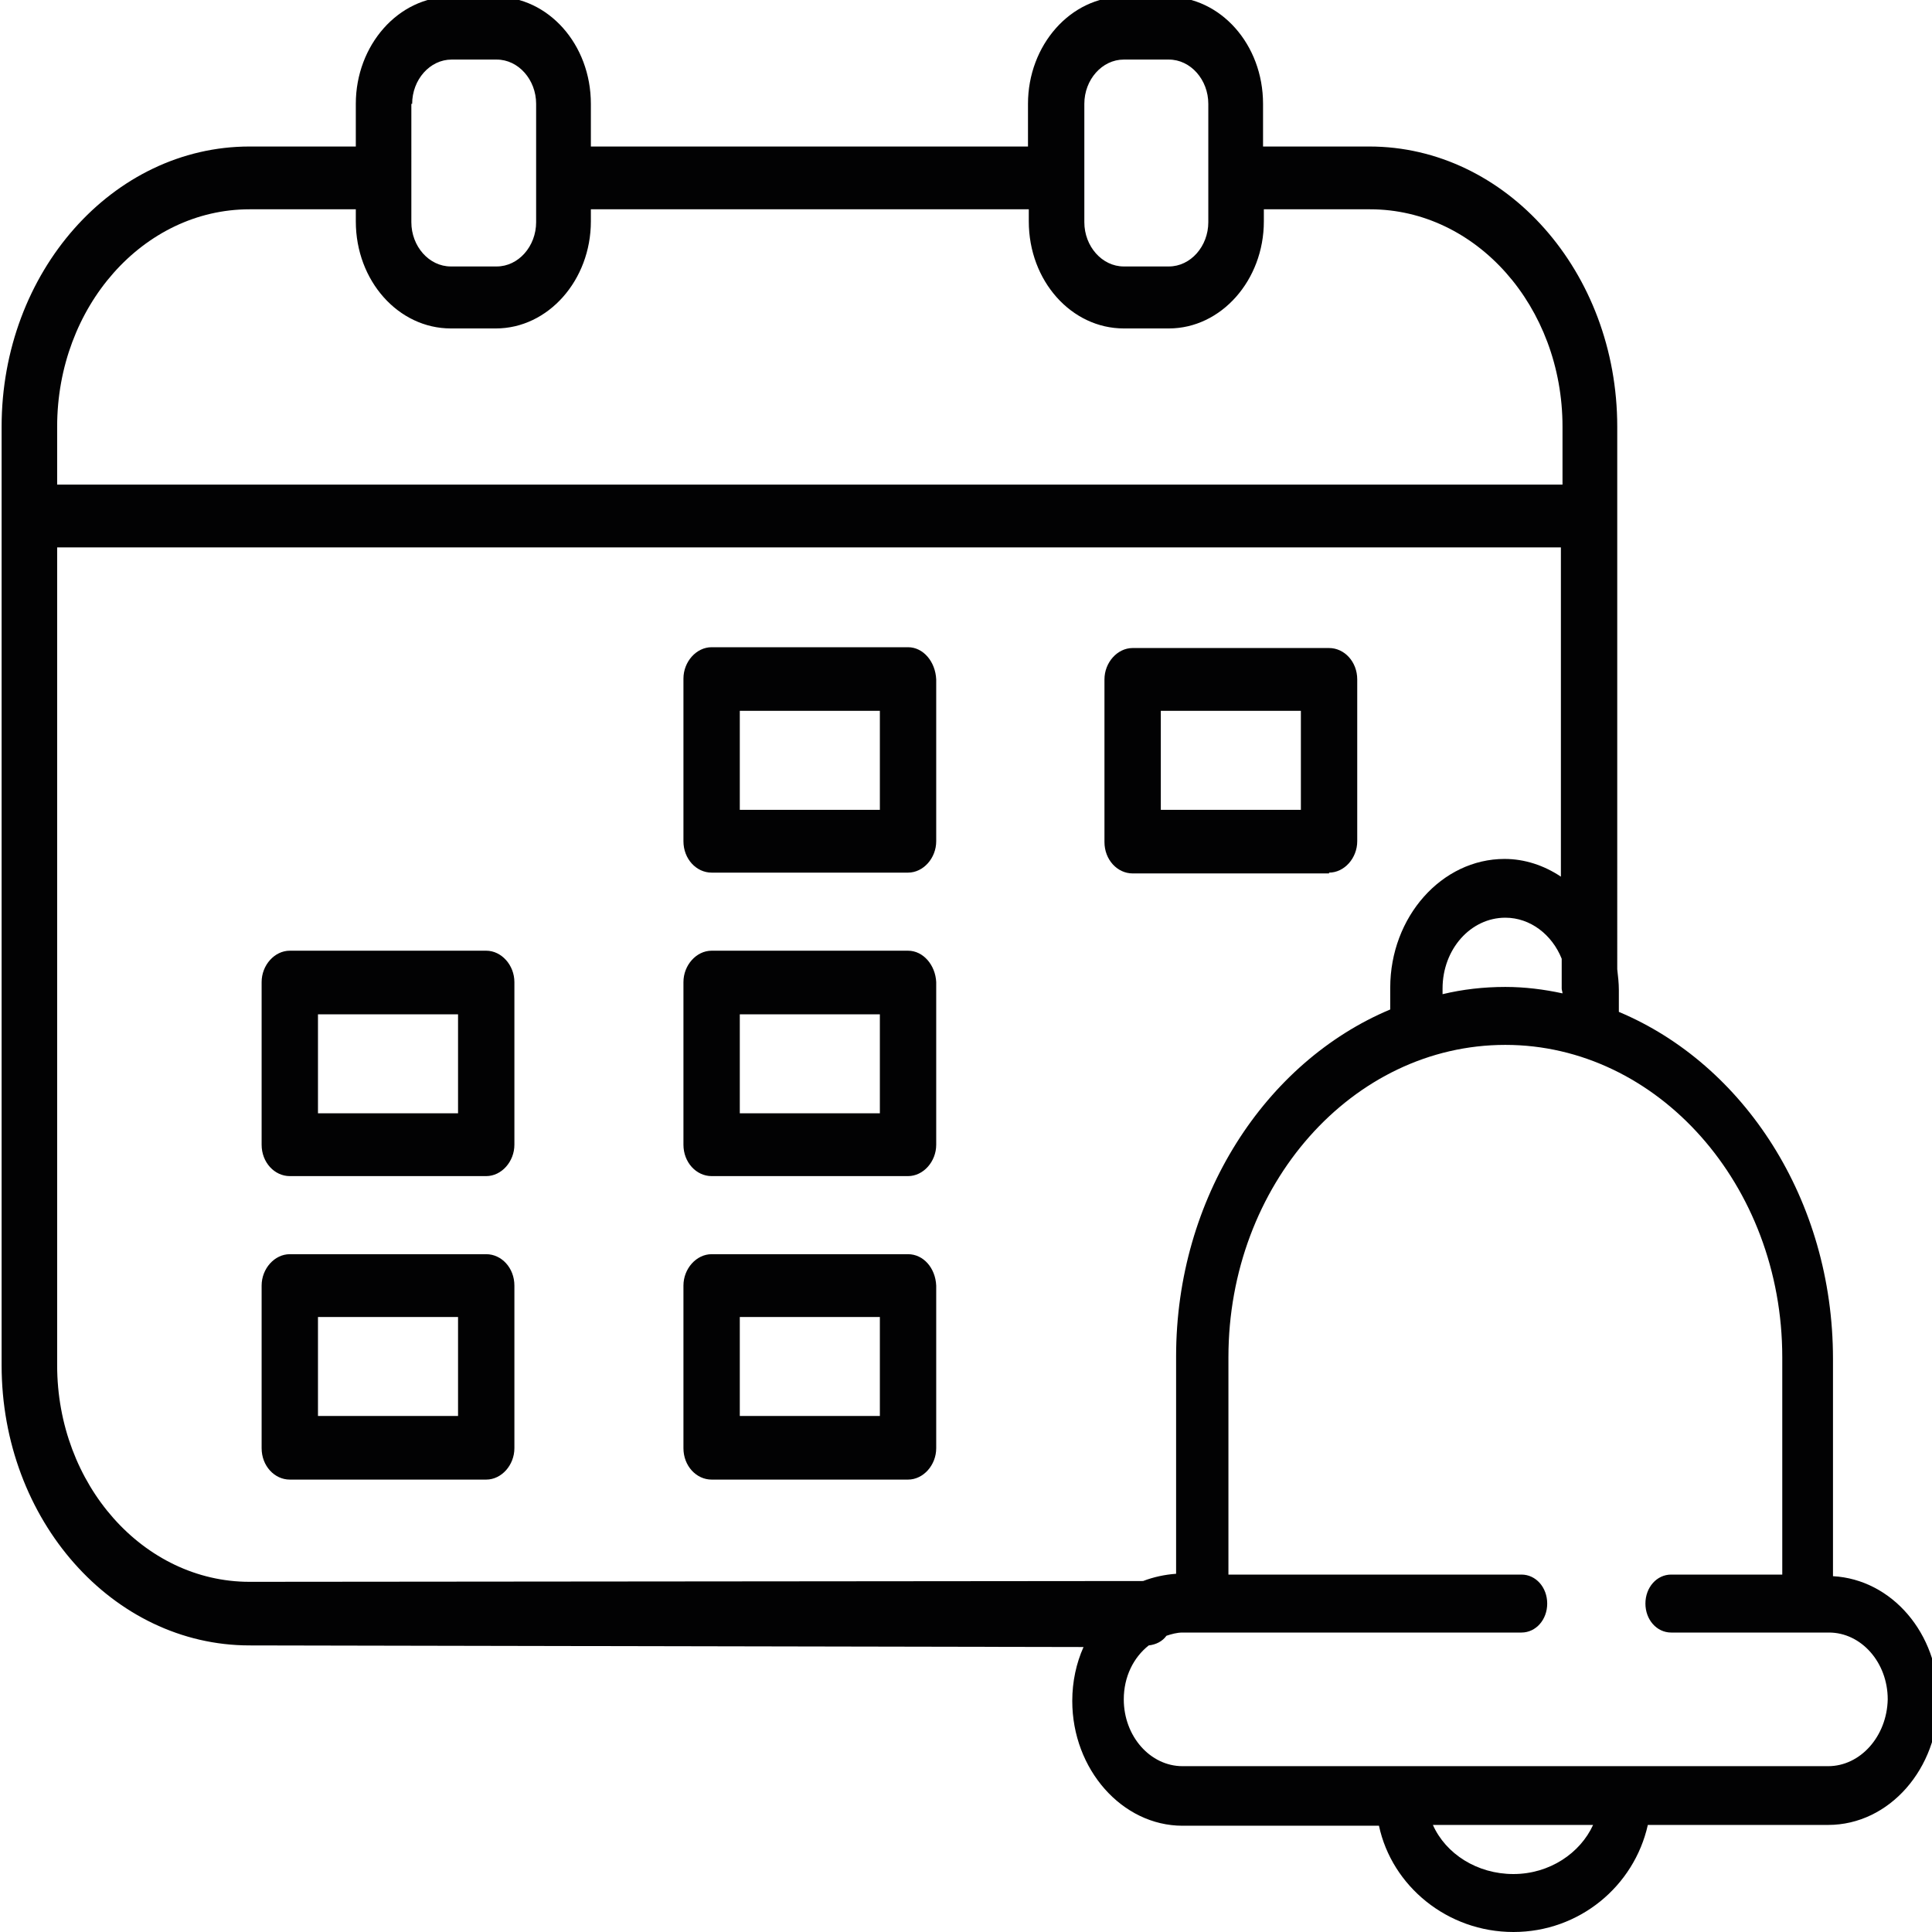 <?xml version="1.0" encoding="utf-8"?>
<!-- Generator: Adobe Illustrator 28.1.0, SVG Export Plug-In . SVG Version: 6.00 Build 0)  -->
<svg version="1.1" id="Ebene_1" xmlns="http://www.w3.org/2000/svg" xmlns:xlink="http://www.w3.org/1999/xlink" x="0px" y="0px"
	 viewBox="0 0 24 24" style="enable-background:new 0 0 24 24;" xml:space="preserve">
<style type="text/css">
	.st0{display:none;}
	.st1{display:inline;fill:#020203;}
	.st2{fill:#020203;}
</style>
<g class="st0">
	<path class="st1" d="M11.28,8.05H8.84c-0.19,0-0.35,0.17-0.35,0.39v2.01c0,0.22,0.16,0.39,0.35,0.39h2.44
		c0.19,0,0.35-0.17,0.35-0.39V8.44C11.63,8.23,11.48,8.05,11.28,8.05z M10.94,10.06H9.19V8.83h1.75V10.06z"/>
	<path class="st1" d="M14.09,10.84h2.44c0.19,0,0.35-0.17,0.35-0.39V8.44c0-0.22-0.16-0.39-0.35-0.39h-2.44
		c-0.19,0-0.35,0.17-0.35,0.39v2.01C13.74,10.66,13.9,10.84,14.09,10.84z M14.44,8.83h1.75v1.23h-1.75V8.83z"/>
	<path class="st1" d="M6.04,11.8H3.59c-0.19,0-0.35,0.17-0.35,0.39v2.01c0,0.22,0.16,0.39,0.35,0.39h2.44
		c0.19,0,0.35-0.17,0.35-0.39v-2.01C6.38,11.98,6.23,11.8,6.04,11.8z M5.69,13.81H3.94v-1.23h1.75V13.81z"/>
	<path class="st1" d="M11.28,11.8H8.84c-0.19,0-0.35,0.17-0.35,0.39v2.01c0,0.22,0.16,0.39,0.35,0.39h2.44
		c0.19,0,0.35-0.17,0.35-0.39v-2.01C11.63,11.98,11.48,11.8,11.28,11.8z M10.94,13.81H9.19v-1.23h1.75V13.81z"/>
	<path class="st1" d="M6.04,15.55H3.59c-0.19,0-0.35,0.17-0.35,0.39v2.01c0,0.22,0.16,0.39,0.35,0.39h2.44
		c0.19,0,0.35-0.17,0.35-0.39v-2.01C6.38,15.73,6.23,15.55,6.04,15.55z M5.69,17.56H3.94v-1.23h1.75V17.56z"/>
	<path class="st1" d="M11.28,15.55H8.84c-0.19,0-0.35,0.17-0.35,0.39v2.01c0,0.22,0.16,0.39,0.35,0.39h2.44
		c0.19,0,0.35-0.17,0.35-0.39v-2.01C11.63,15.73,11.48,15.55,11.28,15.55z M10.94,17.56H9.19v-1.23h1.75V17.56z"/>
	<path class="st1" d="M20.12,11.5V5.32c0-1.91-1.38-3.46-3.09-3.46h-1.32V1.33C15.71,0.6,15.18,0,14.53,0h-0.56
		c-0.65,0-1.18,0.6-1.18,1.33v0.53H7.34V1.33C7.34,0.6,6.81,0,6.15,0H5.6C4.94,0,4.41,0.6,4.41,1.33v0.53H3.09
		C1.38,1.86,0,3.41,0,5.32v11.6c0,1.91,1.38,3.46,3.09,3.46h10.93c0.94,1.75,2.65,2.93,4.6,2.93c2.96,0,5.38-2.71,5.38-6.03
		C24,14.55,22.36,12.23,20.12,11.5z M13.48,1.33c0-0.3,0.22-0.55,0.49-0.55h0.56c0.27,0,0.49,0.25,0.49,0.55v1.46
		c0,0.3-0.22,0.55-0.49,0.55h-0.56c-0.27,0-0.49-0.25-0.49-0.55V1.33z M5.11,1.33c0-0.3,0.22-0.55,0.49-0.55h0.56
		c0.27,0,0.49,0.25,0.49,0.55v1.46c0,0.3-0.22,0.55-0.49,0.55H5.6c-0.27,0-0.49-0.25-0.49-0.55V1.33z M3.09,2.64h1.32v0.15
		c0,0.73,0.53,1.33,1.18,1.33h0.56c0.65,0,1.18-0.6,1.18-1.33V2.64h5.45v0.15c0,0.73,0.53,1.33,1.18,1.33h0.56
		c0.65,0,1.18-0.6,1.18-1.33V2.64h1.32c1.32,0,2.39,1.2,2.39,2.68v0.72h-1.96H0.7V5.32C0.7,3.84,1.77,2.64,3.09,2.64z M3.09,19.61
		c-1.32,0-2.39-1.2-2.39-2.68V6.82h16.78h1.96v4.51c-0.26-0.04-0.53-0.08-0.81-0.08c-2.96,0-5.38,2.71-5.38,6.03
		c0,0.82,0.15,1.61,0.41,2.32H3.09z M18.62,22.54c-2.58,0-4.68-2.36-4.68-5.25s2.1-5.25,4.68-5.25c2.58,0,4.68,2.36,4.68,5.25
		S21.21,22.54,18.62,22.54z"/>
	<path class="st1" d="M21.43,15.58l-3.52,4.34l-2.24-2.76c-0.18-0.22-0.46-0.22-0.64,0c-0.18,0.22-0.18,0.57,0,0.78l2.56,3.16
		c0.09,0.11,0.2,0.16,0.32,0.16c0.12,0,0.23-0.05,0.32-0.16l3.83-4.73c0.18-0.22,0.18-0.57,0-0.78
		C21.89,15.36,21.61,15.36,21.43,15.58z"/>
</g>
<g>
	<path class="st2" d="M11.28,8.04H8.84c-0.19,0-0.35,0.18-0.35,0.39v2.02c0,0.22,0.16,0.39,0.35,0.39h2.44
		c0.19,0,0.35-0.18,0.35-0.39V8.44C11.62,8.22,11.47,8.04,11.28,8.04z M10.93,10.06H9.19V8.83h1.74V10.06z"/>
	<path class="st2" d="M16.51,10.84c0.19,0,0.35-0.18,0.35-0.39V8.44c0-0.22-0.16-0.39-0.35-0.39h-2.44c-0.19,0-0.35,0.18-0.35,0.39
		v2.02c0,0.22,0.16,0.39,0.35,0.39H16.51z M14.42,8.83h1.74v1.23h-1.74V8.83z"/>
	<path class="st2" d="M6.04,11.81H3.6c-0.19,0-0.35,0.18-0.35,0.39v2.02c0,0.22,0.16,0.39,0.35,0.39h2.44
		c0.19,0,0.35-0.18,0.35-0.39V12.2C6.39,11.99,6.23,11.81,6.04,11.81z M5.69,13.83H3.95v-1.23h1.74V13.83z"/>
	<path class="st2" d="M11.28,11.81H8.84c-0.19,0-0.35,0.18-0.35,0.39v2.02c0,0.22,0.16,0.39,0.35,0.39h2.44
		c0.19,0,0.35-0.18,0.35-0.39V12.2C11.62,11.99,11.47,11.81,11.28,11.81z M10.93,13.83H9.19v-1.23h1.74V13.83z"/>
	<path class="st2" d="M6.04,15.58H3.6c-0.19,0-0.35,0.18-0.35,0.39v2.02c0,0.22,0.16,0.39,0.35,0.39h2.44
		c0.19,0,0.35-0.18,0.35-0.39v-2.02C6.39,15.75,6.23,15.58,6.04,15.58z M5.69,17.59H3.95v-1.23h1.74V17.59z"/>
	<path class="st2" d="M11.28,15.58H8.84c-0.19,0-0.35,0.18-0.35,0.39v2.02c0,0.22,0.16,0.39,0.35,0.39h2.44
		c0.19,0,0.35-0.18,0.35-0.39v-2.02C11.62,15.75,11.47,15.58,11.28,15.58z M10.93,17.59H9.19v-1.23h1.74V17.59z"/>
	<path class="st2" d="M22.77,19.58v-2.7c0-1.98-1.11-3.66-2.66-4.31v-0.27c0-0.09-0.01-0.17-0.02-0.26V5.3
		c0-1.92-1.38-3.48-3.08-3.48h-1.32V1.29c0-0.74-0.53-1.33-1.18-1.33h-0.56c-0.65,0-1.18,0.6-1.18,1.33v0.53H7.34V1.29
		c0-0.74-0.53-1.33-1.18-1.33H5.6c-0.65,0-1.18,0.6-1.18,1.33v0.53H3.1c-1.7,0-3.08,1.56-3.08,3.48v11.66
		c0,1.92,1.38,3.48,3.08,3.48l10.36,0.02c-0.09,0.2-0.14,0.43-0.14,0.67c0,0.85,0.62,1.55,1.37,1.55h2.44
		C17.29,23.43,17.98,24,18.8,24c0.82,0,1.5-0.57,1.67-1.33h2.24c0.76,0,1.37-0.7,1.37-1.55C24.08,20.29,23.5,19.62,22.77,19.58z
		 M19.41,12.34c-0.23-0.05-0.47-0.08-0.71-0.08c-0.27,0-0.53,0.03-0.78,0.09v-0.07c0-0.49,0.35-0.88,0.78-0.88
		c0.31,0,0.58,0.21,0.7,0.51v0.37C19.4,12.3,19.41,12.32,19.41,12.34z M13.47,1.29c0-0.3,0.22-0.55,0.49-0.55h0.56
		c0.27,0,0.49,0.25,0.49,0.55v1.47c0,0.3-0.22,0.55-0.49,0.55h-0.56c-0.27,0-0.49-0.25-0.49-0.55V1.29z M5.12,1.29
		c0-0.3,0.22-0.55,0.49-0.55h0.56c0.27,0,0.49,0.25,0.49,0.55v1.47c0,0.3-0.22,0.55-0.49,0.55H5.6c-0.27,0-0.49-0.25-0.49-0.55V1.29
		z M3.1,2.6h1.32v0.15c0,0.74,0.53,1.33,1.18,1.33h0.56c0.65,0,1.18-0.6,1.18-1.33V2.6h5.44v0.15c0,0.74,0.53,1.33,1.18,1.33h0.56
		c0.65,0,1.18-0.6,1.18-1.33V2.6h1.32c1.32,0,2.39,1.21,2.39,2.7v0.72h-1.95H0.71V5.3C0.71,3.81,1.78,2.6,3.1,2.6z M0.71,16.96V6.8
		h16.73h1.95v4.09c-0.21-0.14-0.45-0.22-0.7-0.22c-0.78,0-1.42,0.72-1.42,1.6v0.27c-1.55,0.65-2.66,2.34-2.66,4.31v2.7
		c-0.14,0.01-0.28,0.04-0.41,0.09L3.1,19.65C1.78,19.65,0.71,18.44,0.71,16.96z M18.8,23.28c-0.45,0-0.84-0.25-1-0.61h1.99
		C19.63,23.02,19.25,23.28,18.8,23.28z M22.71,21.94h-8.02c-0.4,0-0.73-0.37-0.73-0.83c0-0.28,0.12-0.52,0.31-0.67
		c0.09-0.01,0.17-0.05,0.22-0.12c0.06-0.02,0.13-0.04,0.2-0.04h4.21c0.18,0,0.32-0.16,0.32-0.36c0-0.2-0.14-0.36-0.32-0.36h-3.64
		v-2.7c0-2.14,1.54-3.88,3.44-3.88c1.89,0,3.44,1.74,3.44,3.88v2.7h-1.38c-0.18,0-0.32,0.16-0.32,0.36c0,0.2,0.14,0.36,0.32,0.36
		h1.96c0.4,0,0.73,0.37,0.73,0.83C23.44,21.57,23.11,21.94,22.71,21.94z"/>
</g>
<g class="st0">
	<path class="st1" d="M11.31,8.06H8.86c-0.19,0-0.35,0.17-0.35,0.39v2.01c0,0.22,0.16,0.39,0.35,0.39h2.44
		c0.19,0,0.35-0.17,0.35-0.39V8.45C11.66,8.24,11.5,8.06,11.31,8.06z M10.96,10.07H9.21V8.85h1.75V10.07z"/>
	<path class="st1" d="M14.11,10.85h2.44c0.19,0,0.35-0.17,0.35-0.39V8.45c0-0.22-0.16-0.39-0.35-0.39h-2.44
		c-0.19,0-0.35,0.17-0.35,0.39v2.01C13.77,10.68,13.92,10.85,14.11,10.85z M14.46,8.85h1.75v1.23h-1.75V8.85z"/>
	<path class="st1" d="M6.06,11.82H3.61c-0.19,0-0.35,0.17-0.35,0.39v2.01c0,0.22,0.16,0.39,0.35,0.39h2.44
		c0.19,0,0.35-0.17,0.35-0.39v-2.01C6.41,11.99,6.25,11.82,6.06,11.82z M5.71,13.83H3.96V12.6h1.75V13.83z"/>
	<path class="st1" d="M11.31,11.82H8.86c-0.19,0-0.35,0.17-0.35,0.39v2.01c0,0.22,0.16,0.39,0.35,0.39h2.44
		c0.19,0,0.35-0.17,0.35-0.39v-2.01C11.66,11.99,11.5,11.82,11.31,11.82z M10.96,13.83H9.21V12.6h1.75V13.83z"/>
	<path class="st1" d="M6.06,15.57H3.61c-0.19,0-0.35,0.17-0.35,0.39v2.01c0,0.22,0.16,0.39,0.35,0.39h2.44
		c0.19,0,0.35-0.17,0.35-0.39v-2.01C6.41,15.75,6.25,15.57,6.06,15.57z M5.71,17.58H3.96v-1.23h1.75V17.58z"/>
	<path class="st1" d="M11.31,15.57H8.86c-0.19,0-0.35,0.17-0.35,0.39v2.01c0,0.22,0.16,0.39,0.35,0.39h2.44
		c0.19,0,0.35-0.17,0.35-0.39v-2.01C11.66,15.75,11.5,15.57,11.31,15.57z M10.96,17.58H9.21v-1.23h1.75V17.58z"/>
	<path class="st1" d="M20.15,11.54V5.33c0-1.91-1.39-3.47-3.09-3.47h-1.33V1.33C15.74,0.6,15.21,0,14.55,0h-0.56
		c-0.65,0-1.18,0.6-1.18,1.33v0.53H7.36V1.33C7.36,0.6,6.83,0,6.18,0H5.62C4.97,0,4.43,0.6,4.43,1.33v0.53H3.11
		c-1.7,0-3.09,1.56-3.09,3.47v11.62c0,1.91,1.39,3.47,3.09,3.47h10.85c0.04,0,0.07-0.01,0.11-0.02c0.94,1.75,2.64,2.93,4.59,2.93
		c2.95,0,5.35-2.7,5.35-6.01C24,14.58,22.37,12.28,20.15,11.54z M13.51,1.33c0-0.3,0.22-0.55,0.49-0.55h0.56
		c0.27,0,0.49,0.25,0.49,0.55v1.46c0,0.3-0.22,0.55-0.49,0.55h-0.56c-0.27,0-0.49-0.25-0.49-0.55V1.33z M5.13,1.33
		c0-0.3,0.22-0.55,0.49-0.55h0.56c0.27,0,0.49,0.25,0.49,0.55v1.46c0,0.3-0.22,0.55-0.49,0.55H5.62c-0.27,0-0.49-0.25-0.49-0.55
		V1.33z M0.72,5.33c0-1.48,1.07-2.69,2.39-2.69h1.33v0.15c0,0.73,0.53,1.33,1.18,1.33h0.56c0.65,0,1.18-0.6,1.18-1.33V2.64h5.45
		v0.15c0,0.73,0.53,1.33,1.18,1.33h0.56c0.65,0,1.18-0.6,1.18-1.33V2.64h1.33c1.32,0,2.39,1.21,2.39,2.69v0.72h-1.67H17.5H0.72V5.33
		z M3.11,19.63c-1.32,0-2.39-1.21-2.39-2.69V6.83H17.5h0.29h1.67v4.55c-0.26-0.05-0.53-0.08-0.81-0.08c-2.95,0-5.35,2.7-5.35,6.01
		c0,0,0,0,0,0s0,0,0,0c0,0,0,0,0,0c0,0.82,0.15,1.61,0.42,2.32H3.11z M18.97,22.58v-1.17c0-0.2-0.14-0.36-0.32-0.36
		c-0.18,0-0.32,0.16-0.32,0.36v1.17c-2.34-0.18-4.21-2.28-4.37-4.91H15c0.18,0,0.32-0.16,0.32-0.36s-0.14-0.36-0.32-0.36h-1.04
		c0.16-2.63,2.03-4.73,4.37-4.91v1.17c0,0.2,0.14,0.36,0.32,0.36c0.18,0,0.32-0.16,0.32-0.36v-1.17c2.34,0.18,4.21,2.28,4.37,4.91
		H22.3c-0.18,0-0.32,0.16-0.32,0.36s0.14,0.36,0.32,0.36h1.04C23.18,20.3,21.31,22.4,18.97,22.58z"/>
	<path class="st1" d="M20.36,14.88l-1.76,1.98l-0.58-0.66c-0.13-0.14-0.33-0.14-0.45,0c-0.13,0.14-0.13,0.37,0,0.51l0.58,0.66
		l-0.14,0.15c-0.13,0.14-0.13,0.37,0,0.51c0.06,0.07,0.14,0.11,0.23,0.11c0.08,0,0.16-0.04,0.23-0.11l0.14-0.15l0.13,0.14
		c0.06,0.07,0.14,0.11,0.23,0.11c0.08,0,0.16-0.04,0.23-0.11c0.13-0.14,0.13-0.37,0-0.51l-0.13-0.14l1.76-1.98
		c0.13-0.14,0.13-0.37,0-0.51C20.69,14.74,20.49,14.74,20.36,14.88z"/>
</g>
<g class="st0">
	<path class="st1" d="M17.06,1.86h-1.33V1.33C15.74,0.6,15.21,0,14.55,0H14c-0.65,0-1.18,0.6-1.18,1.33v0.53H7.36V1.33
		C7.36,0.6,6.83,0,6.18,0H5.62C4.97,0,4.43,0.6,4.43,1.33v0.53H3.11c-1.7,0-3.09,1.56-3.09,3.47v11.61c0,1.91,1.39,3.47,3.09,3.47
		h13.95c1.7,0,3.09-1.56,3.09-3.47V5.33C20.15,3.42,18.77,1.86,17.06,1.86z M13.51,1.33c0-0.3,0.22-0.55,0.49-0.55h0.56
		c0.27,0,0.49,0.25,0.49,0.55v1.46c0,0.3-0.22,0.55-0.49,0.55H14c-0.27,0-0.49-0.25-0.49-0.55V1.33z M5.13,1.33
		c0-0.3,0.22-0.55,0.49-0.55h0.56c0.27,0,0.49,0.25,0.49,0.55v1.46c0,0.3-0.22,0.55-0.49,0.55H5.62c-0.27,0-0.49-0.25-0.49-0.55
		V1.33z M17.06,19.62H3.11c-1.32,0-2.39-1.21-2.39-2.69V6.83H17.5h1.96v10.11C19.46,18.42,18.38,19.62,17.06,19.62z M19.46,6.04
		H17.5H0.72V5.33c0-1.48,1.07-2.69,2.39-2.69h1.33v0.15c0,0.73,0.53,1.33,1.18,1.33h0.56c0.65,0,1.18-0.6,1.18-1.33V2.64h5.45v0.15
		c0,0.73,0.53,1.33,1.18,1.33h0.56c0.65,0,1.18-0.6,1.18-1.33V2.64h1.33c1.32,0,2.39,1.21,2.39,2.69V6.04z"/>
	<path class="st1" d="M11.31,8.06H8.86c-0.19,0-0.35,0.17-0.35,0.39v2.01c0,0.22,0.16,0.39,0.35,0.39h2.44
		c0.19,0,0.35-0.17,0.35-0.39V8.45C11.66,8.23,11.5,8.06,11.31,8.06z M10.96,10.07H9.21V8.84h1.75V10.07z"/>
	<path class="st1" d="M16.56,8.06h-2.44c-0.19,0-0.35,0.17-0.35,0.39v2.01c0,0.22,0.16,0.39,0.35,0.39h2.44
		c0.19,0,0.35-0.17,0.35-0.39V8.45C16.91,8.23,16.75,8.06,16.56,8.06z M16.21,10.07h-1.75V8.84h1.75V10.07z"/>
	<path class="st1" d="M6.06,11.81H3.61c-0.19,0-0.35,0.17-0.35,0.39v2.01c0,0.22,0.16,0.39,0.35,0.39h2.44
		c0.19,0,0.35-0.17,0.35-0.39V12.2C6.41,11.99,6.25,11.81,6.06,11.81z M5.71,13.82H3.96v-1.23h1.75V13.82z"/>
	<path class="st1" d="M11.31,11.81H8.86c-0.19,0-0.35,0.17-0.35,0.39v2.01c0,0.22,0.16,0.39,0.35,0.39h2.44
		c0.19,0,0.35-0.17,0.35-0.39V12.2C11.66,11.99,11.5,11.81,11.31,11.81z M10.96,13.82H9.21v-1.23h1.75V13.82z"/>
	<path class="st1" d="M16.56,11.81h-2.44c-0.19,0-0.35,0.17-0.35,0.39v2.01c0,0.22,0.16,0.39,0.35,0.39h2.44
		c0.19,0,0.35-0.17,0.35-0.39V12.2C16.91,11.99,16.75,11.81,16.56,11.81z M16.21,13.82h-1.75v-1.23h1.75V13.82z"/>
	<path class="st1" d="M6.06,15.56H3.61c-0.19,0-0.35,0.17-0.35,0.39v2.01c0,0.22,0.16,0.39,0.35,0.39h2.44
		c0.19,0,0.35-0.17,0.35-0.39v-2.01C6.41,15.74,6.25,15.56,6.06,15.56z M5.71,17.57H3.96v-1.23h1.75V17.57z"/>
	<path class="st1" d="M11.31,15.56H8.86c-0.19,0-0.35,0.17-0.35,0.39v2.01c0,0.22,0.16,0.39,0.35,0.39h2.44
		c0.19,0,0.35-0.17,0.35-0.39v-2.01C11.66,15.74,11.5,15.56,11.31,15.56z M10.96,17.57H9.21v-1.23h1.75V17.57z"/>
	<path class="st1" d="M16.56,15.56h-2.44c-0.19,0-0.35,0.17-0.35,0.39v2.01c0,0.22,0.16,0.39,0.35,0.39h2.44
		c0.19,0,0.35-0.17,0.35-0.39v-2.01C16.91,15.74,16.75,15.56,16.56,15.56z M16.21,17.57h-1.75v-1.23h1.75V17.57z"/>
</g>
</svg>

